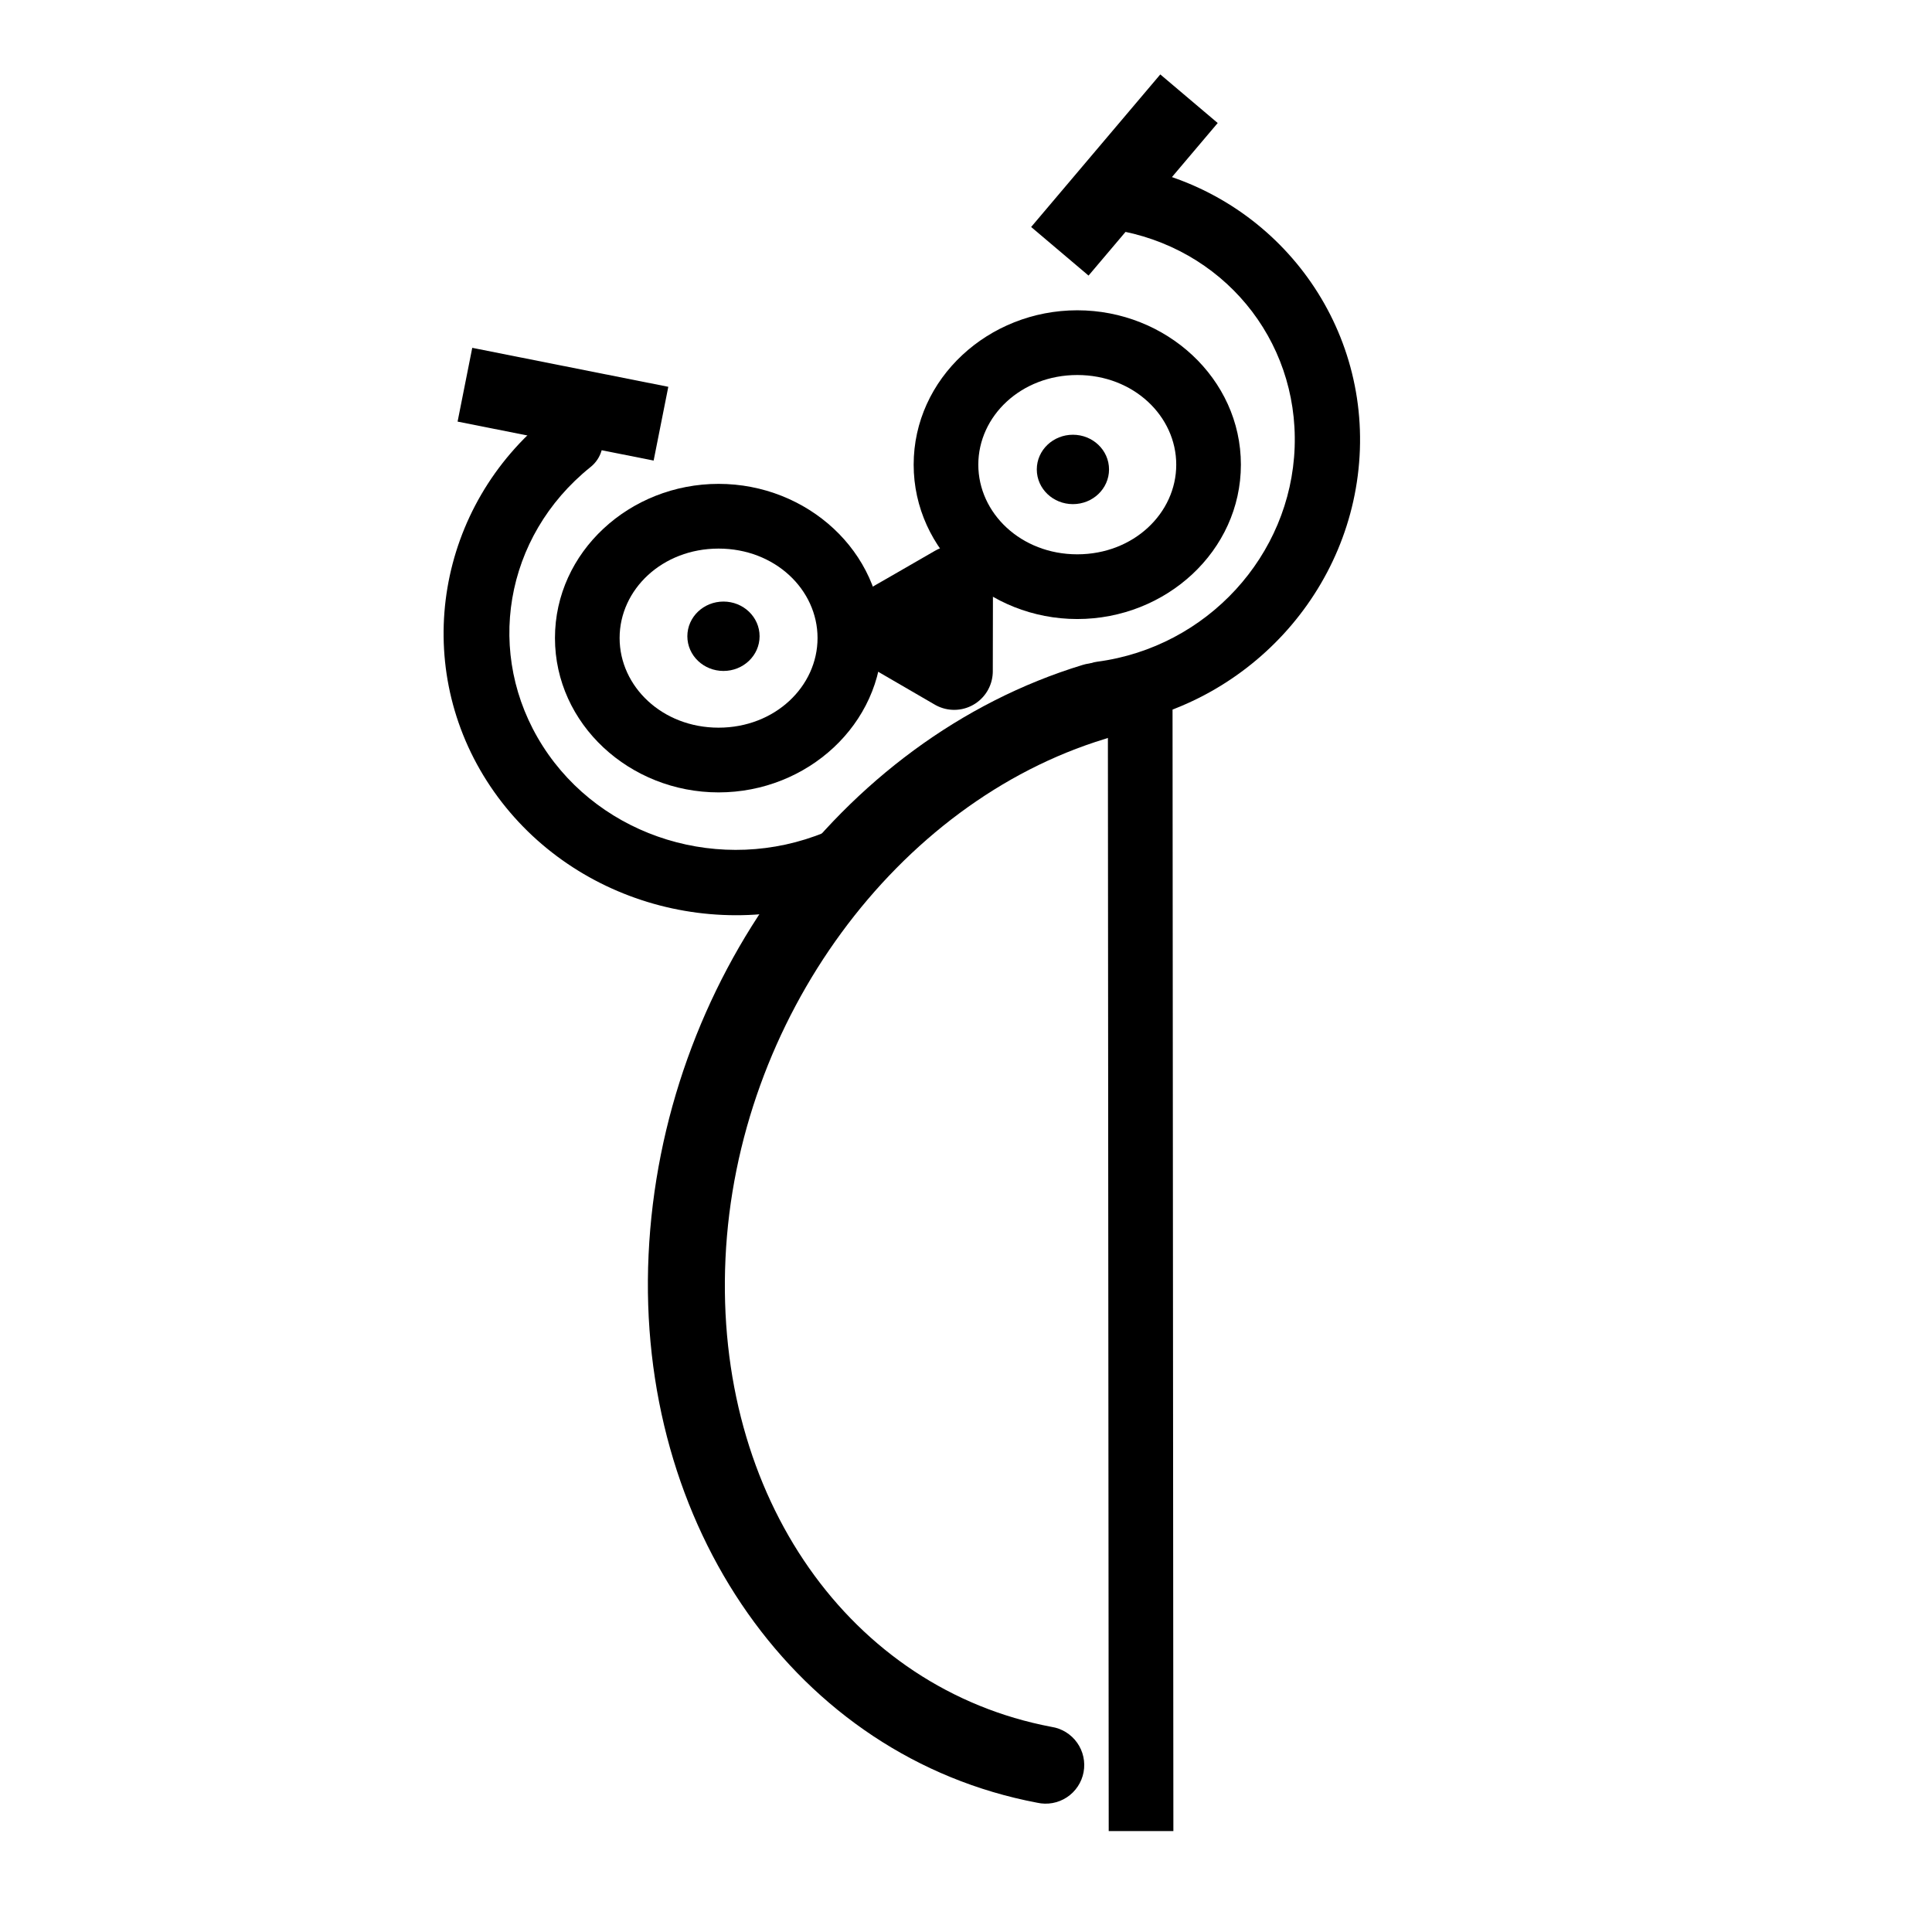 <?xml version="1.0" encoding="UTF-8"?>
<!-- Uploaded to: ICON Repo, www.svgrepo.com, Generator: ICON Repo Mixer Tools -->
<svg width="800px" height="800px" version="1.1" viewBox="144 144 512 512" xmlns="http://www.w3.org/2000/svg">
 <defs>
  <clipPath id="b">
   <path d="m154 148.09h278v221.91h-278z"/>
  </clipPath>
  <clipPath id="a">
   <path d="m312 148.09h260v175.91h-260z"/>
  </clipPath>
 </defs>
 <path d="m437.59 320.41 0.23 308.84h17.137l-0.23-308.84z" fill-rule="evenodd"/>
 <path d="m334.43 272.23c-23.516 0-43.359 18.008-43.359 40.852s19.844 40.91 43.359 40.91 43.359-18.062 43.359-40.91c0-22.844-19.844-40.852-43.359-40.852zm0 17.152c14.922 0 26.227 10.848 26.227 23.699 0 12.852-11.305 23.758-26.227 23.758s-26.227-10.906-26.227-23.758c0-12.852 11.305-23.699 26.227-23.699z"/>
 <path d="m429.49 226.23c-23.516 0-43.359 18.062-43.359 40.91 0 22.844 19.844 40.91 43.359 40.91 23.516 0 43.359-18.062 43.359-40.91 0-22.844-19.844-40.91-43.359-40.91zm0 17.152c14.922 0 26.227 10.906 26.227 23.758 0 12.852-11.305 23.758-26.227 23.758-14.922 0-26.227-10.906-26.227-23.758 0-12.852 11.305-23.758 26.227-23.758z"/>
 <path transform="matrix(31.488 0 0 31.488 148.09 148.09)" d="m6.213 5.225c0 0.134-0.114 0.242-0.254 0.242-0.14 0-0.254-0.108-0.254-0.242 0-0.134 0.114-0.242 0.254-0.242 0.14 0 0.254 0.108 0.254 0.242" stroke="#000000" stroke-linecap="round" stroke-linejoin="round" stroke-width=".1"/>
 <path transform="matrix(31.488 0 0 31.488 148.09 148.09)" d="m9.154 3.821c0 0.134-0.114 0.242-0.254 0.242-0.14 0-0.254-0.108-0.254-0.242 0-0.134 0.114-0.242 0.254-0.242 0.14 0 0.254 0.108 0.254 0.242" stroke="#000000" stroke-linecap="round" stroke-linejoin="round" stroke-width=".1"/>
 <path d="m294.77 252.38c-1.988 0.051-3.898 0.766-5.422 2.031-29.449 23.691-36.48 65-16.332 96.555 20.152 31.551 61.199 44.082 96.422 29.582 2.148-0.891 3.852-2.586 4.734-4.715 0.883-2.125 0.875-4.512-0.027-6.633-0.902-2.121-2.617-3.801-4.777-4.672-2.156-0.871-4.574-0.859-6.723 0.027-27.449 11.301-59.27 1.492-74.793-22.816-15.523-24.309-10.246-55.551 12.59-73.922 2.953-2.316 4.074-6.234 2.789-9.73-1.285-3.5-4.691-5.797-8.461-5.707z"/>
 <path d="m437.59 320.41c-2.144-0.812-4.5-0.879-6.691-0.191-64.559 19.68-111.67 84.453-115.02 156.3-3.348 71.848 39.141 133.13 102.98 145.22 2.707 0.613 5.551 0.094 7.871-1.434 2.32-1.527 3.918-3.934 4.43-6.664 0.512-2.731-0.109-5.555-1.723-7.82-1.609-2.266-4.07-3.777-6.82-4.191-53.09-10.055-89.312-60.742-86.355-124.14 2.953-63.402 45.473-120.88 100.57-137.67 4.227-1.227 7.191-5.023 7.363-9.426 0.172-4.398-2.492-8.418-6.609-9.977z"/>
 <path transform="matrix(31.289 3.539 -3.539 31.289 319.96 2.474)" d="m3.486 9.077 0.081 0.728-0.335-0.147-0.335-0.147 0.295-0.217zm0 0" stroke="#000000" stroke-linecap="round" stroke-linejoin="round" stroke-width=".65"/>
 <path d="m436.26 188.72c1.719-0.945 3.711-1.273 5.644-0.938 37.031 5.867 63.801 38.086 62.48 75.359-1.32 37.27-30.027 68.469-67.363 73.41-2.281 0.301-4.586-0.32-6.41-1.719-1.824-1.402-3.016-3.473-3.316-5.754-0.297-2.281 0.324-4.586 1.727-6.41 1.402-1.824 3.473-3.016 5.754-3.309 29.094-3.852 51.301-28.121 52.32-56.836 1.016-28.711-19.199-53.098-47.914-57.648-3.68-0.535-6.609-3.367-7.269-7.027-0.664-3.66 1.086-7.336 4.348-9.129z"/>
 <g clip-path="url(#b)">
  <path transform="matrix(31.488 0 0 31.488 148.09 148.09)" d="m3.783 3.108 1.65 0.328" fill="none" stroke="#000000" stroke-width=".633"/>
 </g>
 <g clip-path="url(#a)">
  <path transform="matrix(31.488 0 0 31.488 148.09 148.09)" d="m9.877 0.701-1.087 1.284" fill="none" stroke="#000000" stroke-width=".633"/>
 </g>
</svg>